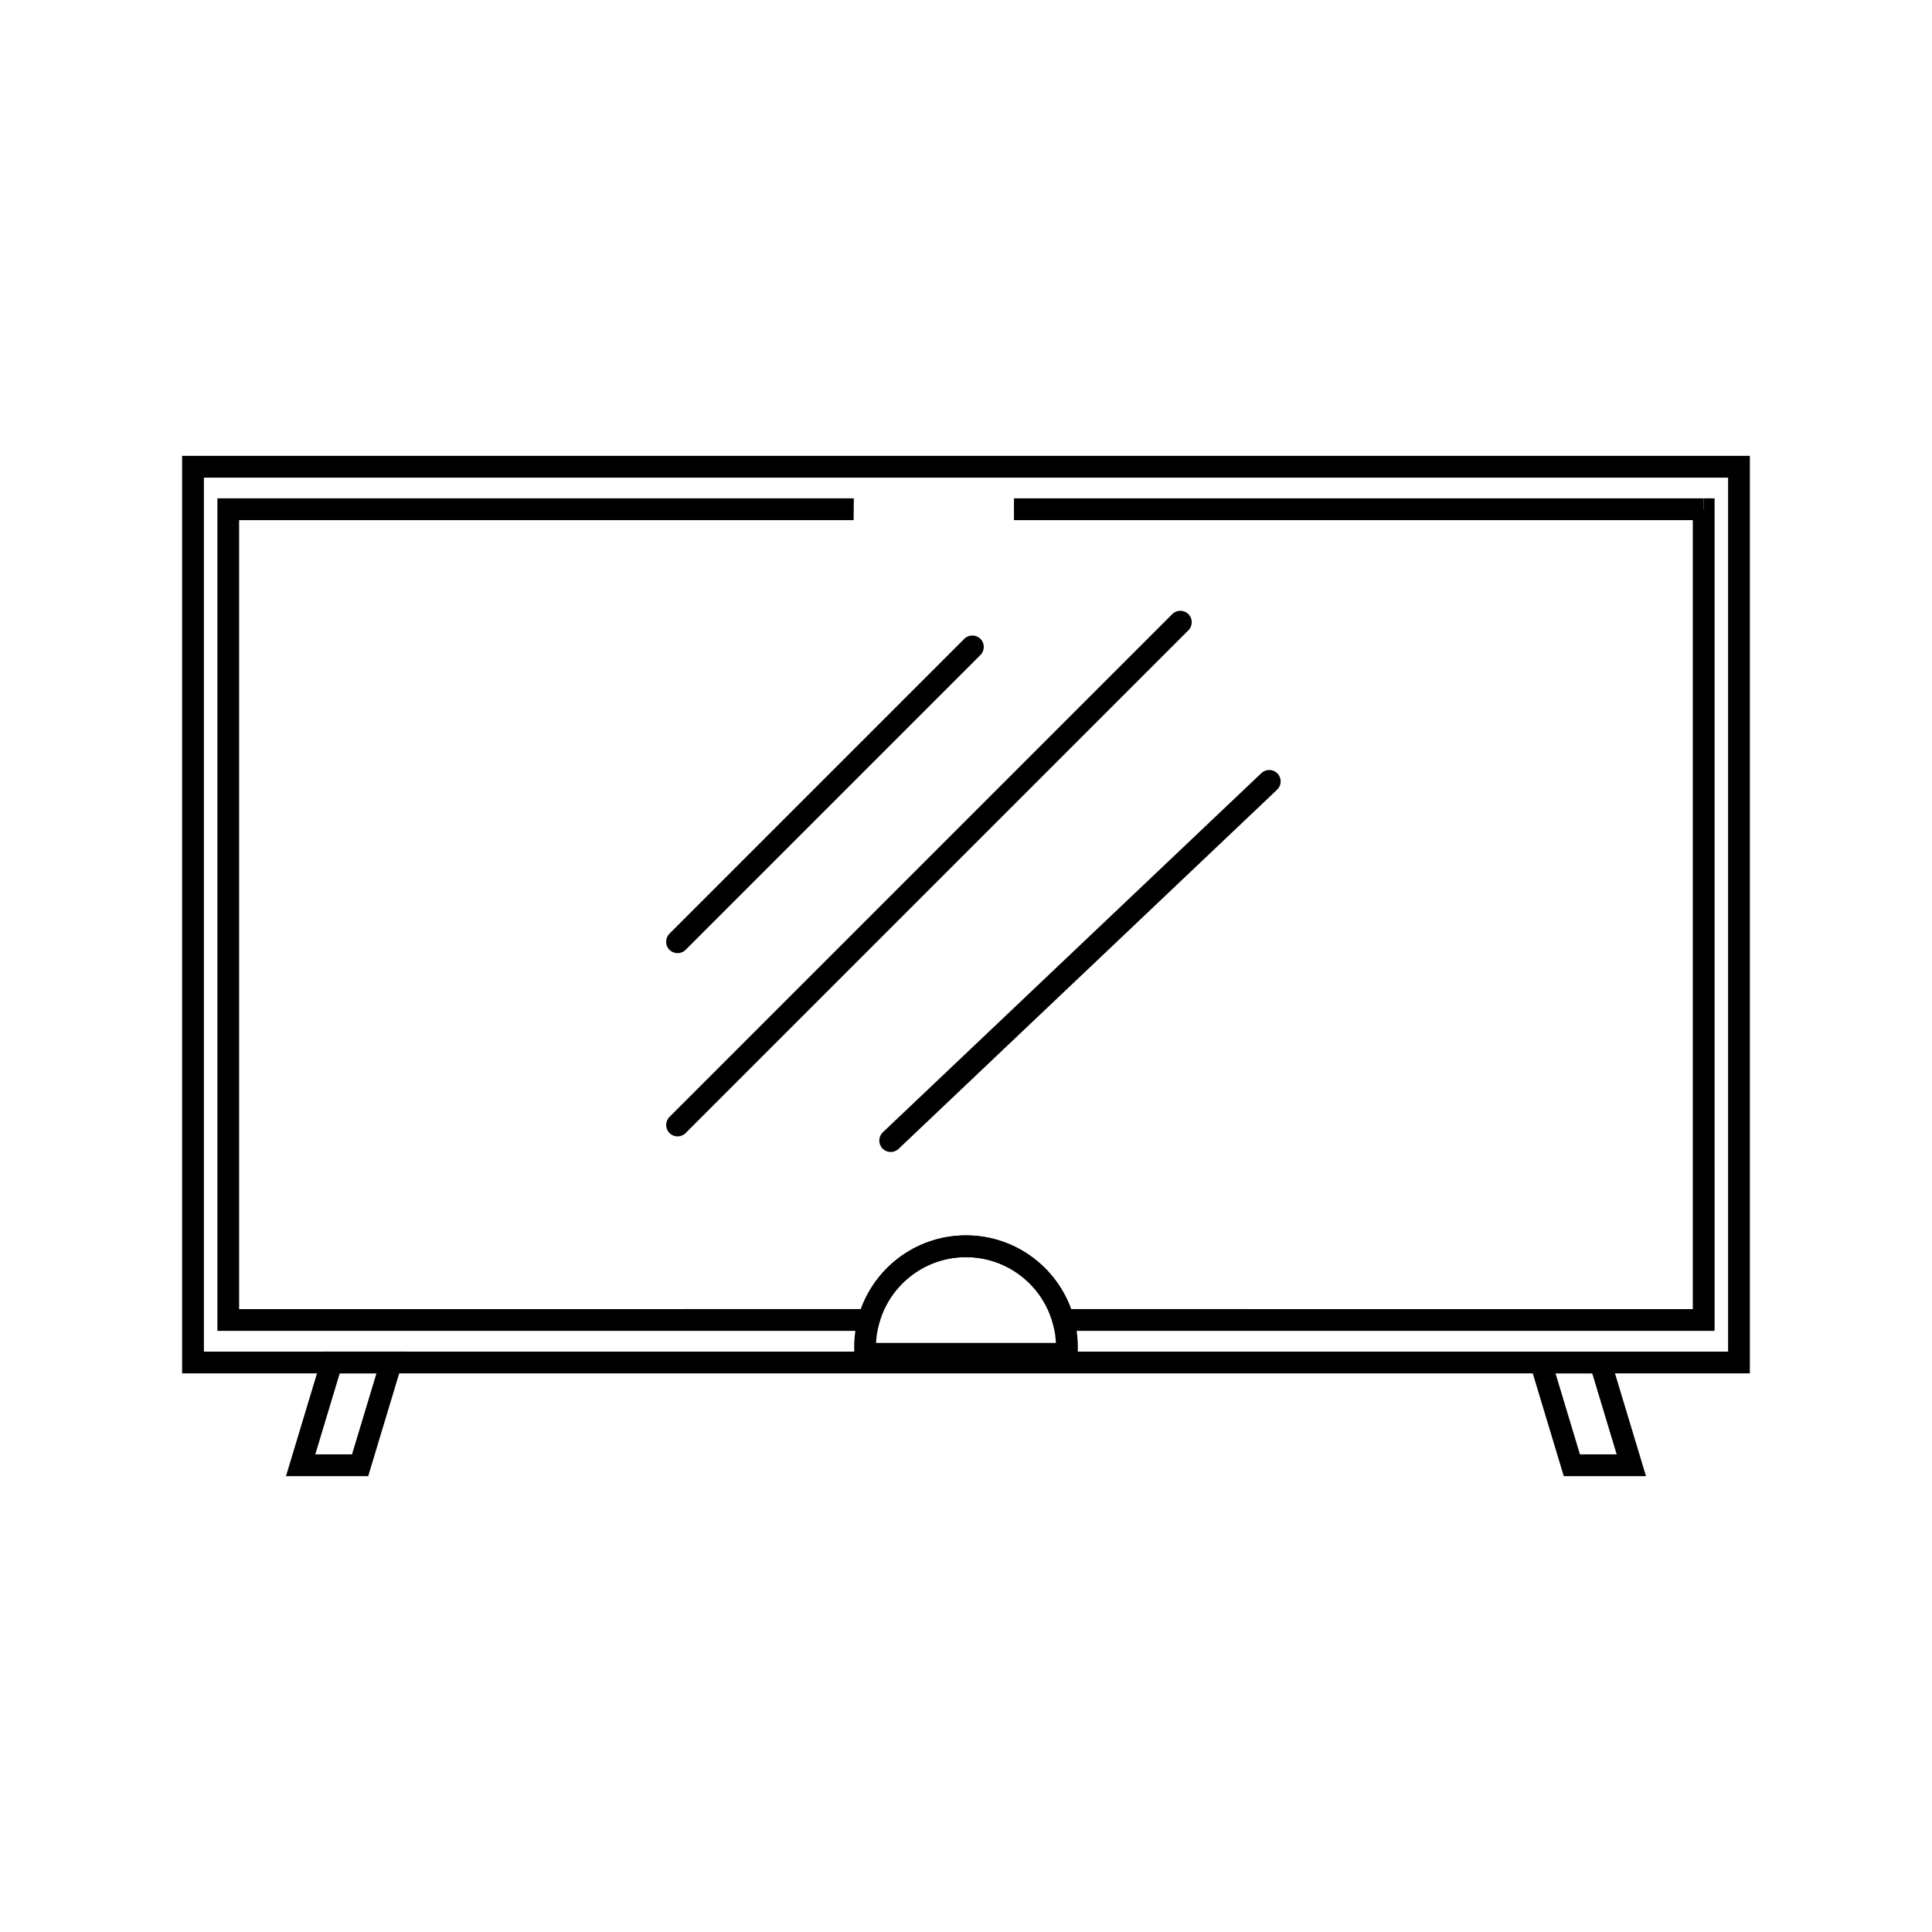 <?xml version="1.0" encoding="UTF-8"?>
<!-- Uploaded to: ICON Repo, www.svgrepo.com, Generator: ICON Repo Mixer Tools -->
<svg fill="#000000" width="800px" height="800px" version="1.1" viewBox="144 144 512 512" xmlns="http://www.w3.org/2000/svg">
 <g>
  <path d="m604.85 267.69h-2.887v234.5h-403.93v-231.61h406.82v-2.887h-2.887 2.887v-2.883h-412.59v243.15h415.47v-243.15h-2.883z"/>
  <path d="m426.75 501.02h-2.887c0 0.531-0.016 1.031-0.059 1.504l2.875 0.246v-2.887h-53.363v2.887l2.875-0.238c-0.039-0.48-0.059-0.984-0.059-1.512 0-2.238 0.309-4.387 0.883-6.426l0.004-0.012c1.398-5.023 4.406-9.383 8.434-12.484 4.031-3.102 9.055-4.941 14.539-4.941 5.481 0 10.508 1.84 14.539 4.941 4.031 3.102 7.039 7.461 8.438 12.484l0.004 0.012c0.578 2.039 0.883 4.188 0.883 6.426h5.781c0-2.769-0.383-5.453-1.102-7.996l0.004 0.012c-1.746-6.25-5.481-11.66-10.477-15.508s-11.273-6.141-18.059-6.141c-6.789 0-13.07 2.293-18.062 6.141-4.996 3.848-8.727 9.254-10.473 15.508l-0.012 0.039 0.016-0.047c-0.723 2.547-1.102 5.231-1.102 8 0 0.656 0.023 1.32 0.078 1.988l0.219 2.648h58.672l0.227-2.641c0.059-0.676 0.078-1.34 0.078-1.992l-2.894-0.008z"/>
  <path d="m247.65 505.07-2.762-0.836-7.598 25.184h-9.734l6.477-21.465h13.617v-2.883l-2.762-0.836 2.762 0.836v-2.887h-17.902l-9.957 33.008h21.789l9.957-33.008h-3.887z"/>
  <path d="m576.32 532.31v-2.887h-13.617l-6.477-21.465h9.734l7.598 25.184 2.762-0.832v-2.887 2.887l2.766-0.832-8.84-29.289h-21.789l9.957 33.008h21.793l-1.121-3.719z"/>
  <path d="m412.71 281.84h182.79v-2.883h-2.887 2.887v-2.887h-182.79"/>
  <path d="m370.27 276.07h-168.66v220.62h174.82l0.59-2.109c1.398-5.023 4.406-9.383 8.434-12.484 4.031-3.102 9.055-4.941 14.543-4.941 5.481 0 10.508 1.84 14.539 4.941 4.031 3.102 7.039 7.461 8.438 12.484l0.59 2.109h174.82l-0.004-220.62h-2.887v2.887h-2.887v211.97l-166.86-0.004v2.887l2.777-0.777c-1.742-6.25-5.481-11.66-10.477-15.508-4.992-3.848-11.273-6.141-18.059-6.141-6.789 0-13.07 2.293-18.062 6.141-4.996 3.848-8.727 9.254-10.473 15.508l2.777 0.777v-2.887l-166.86 0.004v-209.09h162.85"/>
  <path d="m325.7 395.71 78.125-78.125c1.184-1.184 1.184-3.102 0-4.281-1.184-1.184-3.102-1.184-4.285 0l-78.125 78.125c-1.184 1.184-1.184 3.102 0 4.281 1.184 1.184 3.102 1.184 4.285 0z"/>
  <path d="m325.7 444.27 133.24-133.24c1.184-1.184 1.184-3.098 0-4.281s-3.102-1.184-4.285 0l-133.23 133.24c-1.184 1.184-1.184 3.098 0 4.281 1.18 1.184 3.098 1.184 4.281 0z"/>
  <path d="m382.13 448.46 100.32-95.184c1.211-1.148 1.266-3.066 0.113-4.281-1.152-1.215-3.07-1.262-4.281-0.113l-100.32 95.188c-1.211 1.148-1.266 3.066-0.113 4.281 1.148 1.211 3.066 1.262 4.281 0.109z"/>
 </g>
</svg>